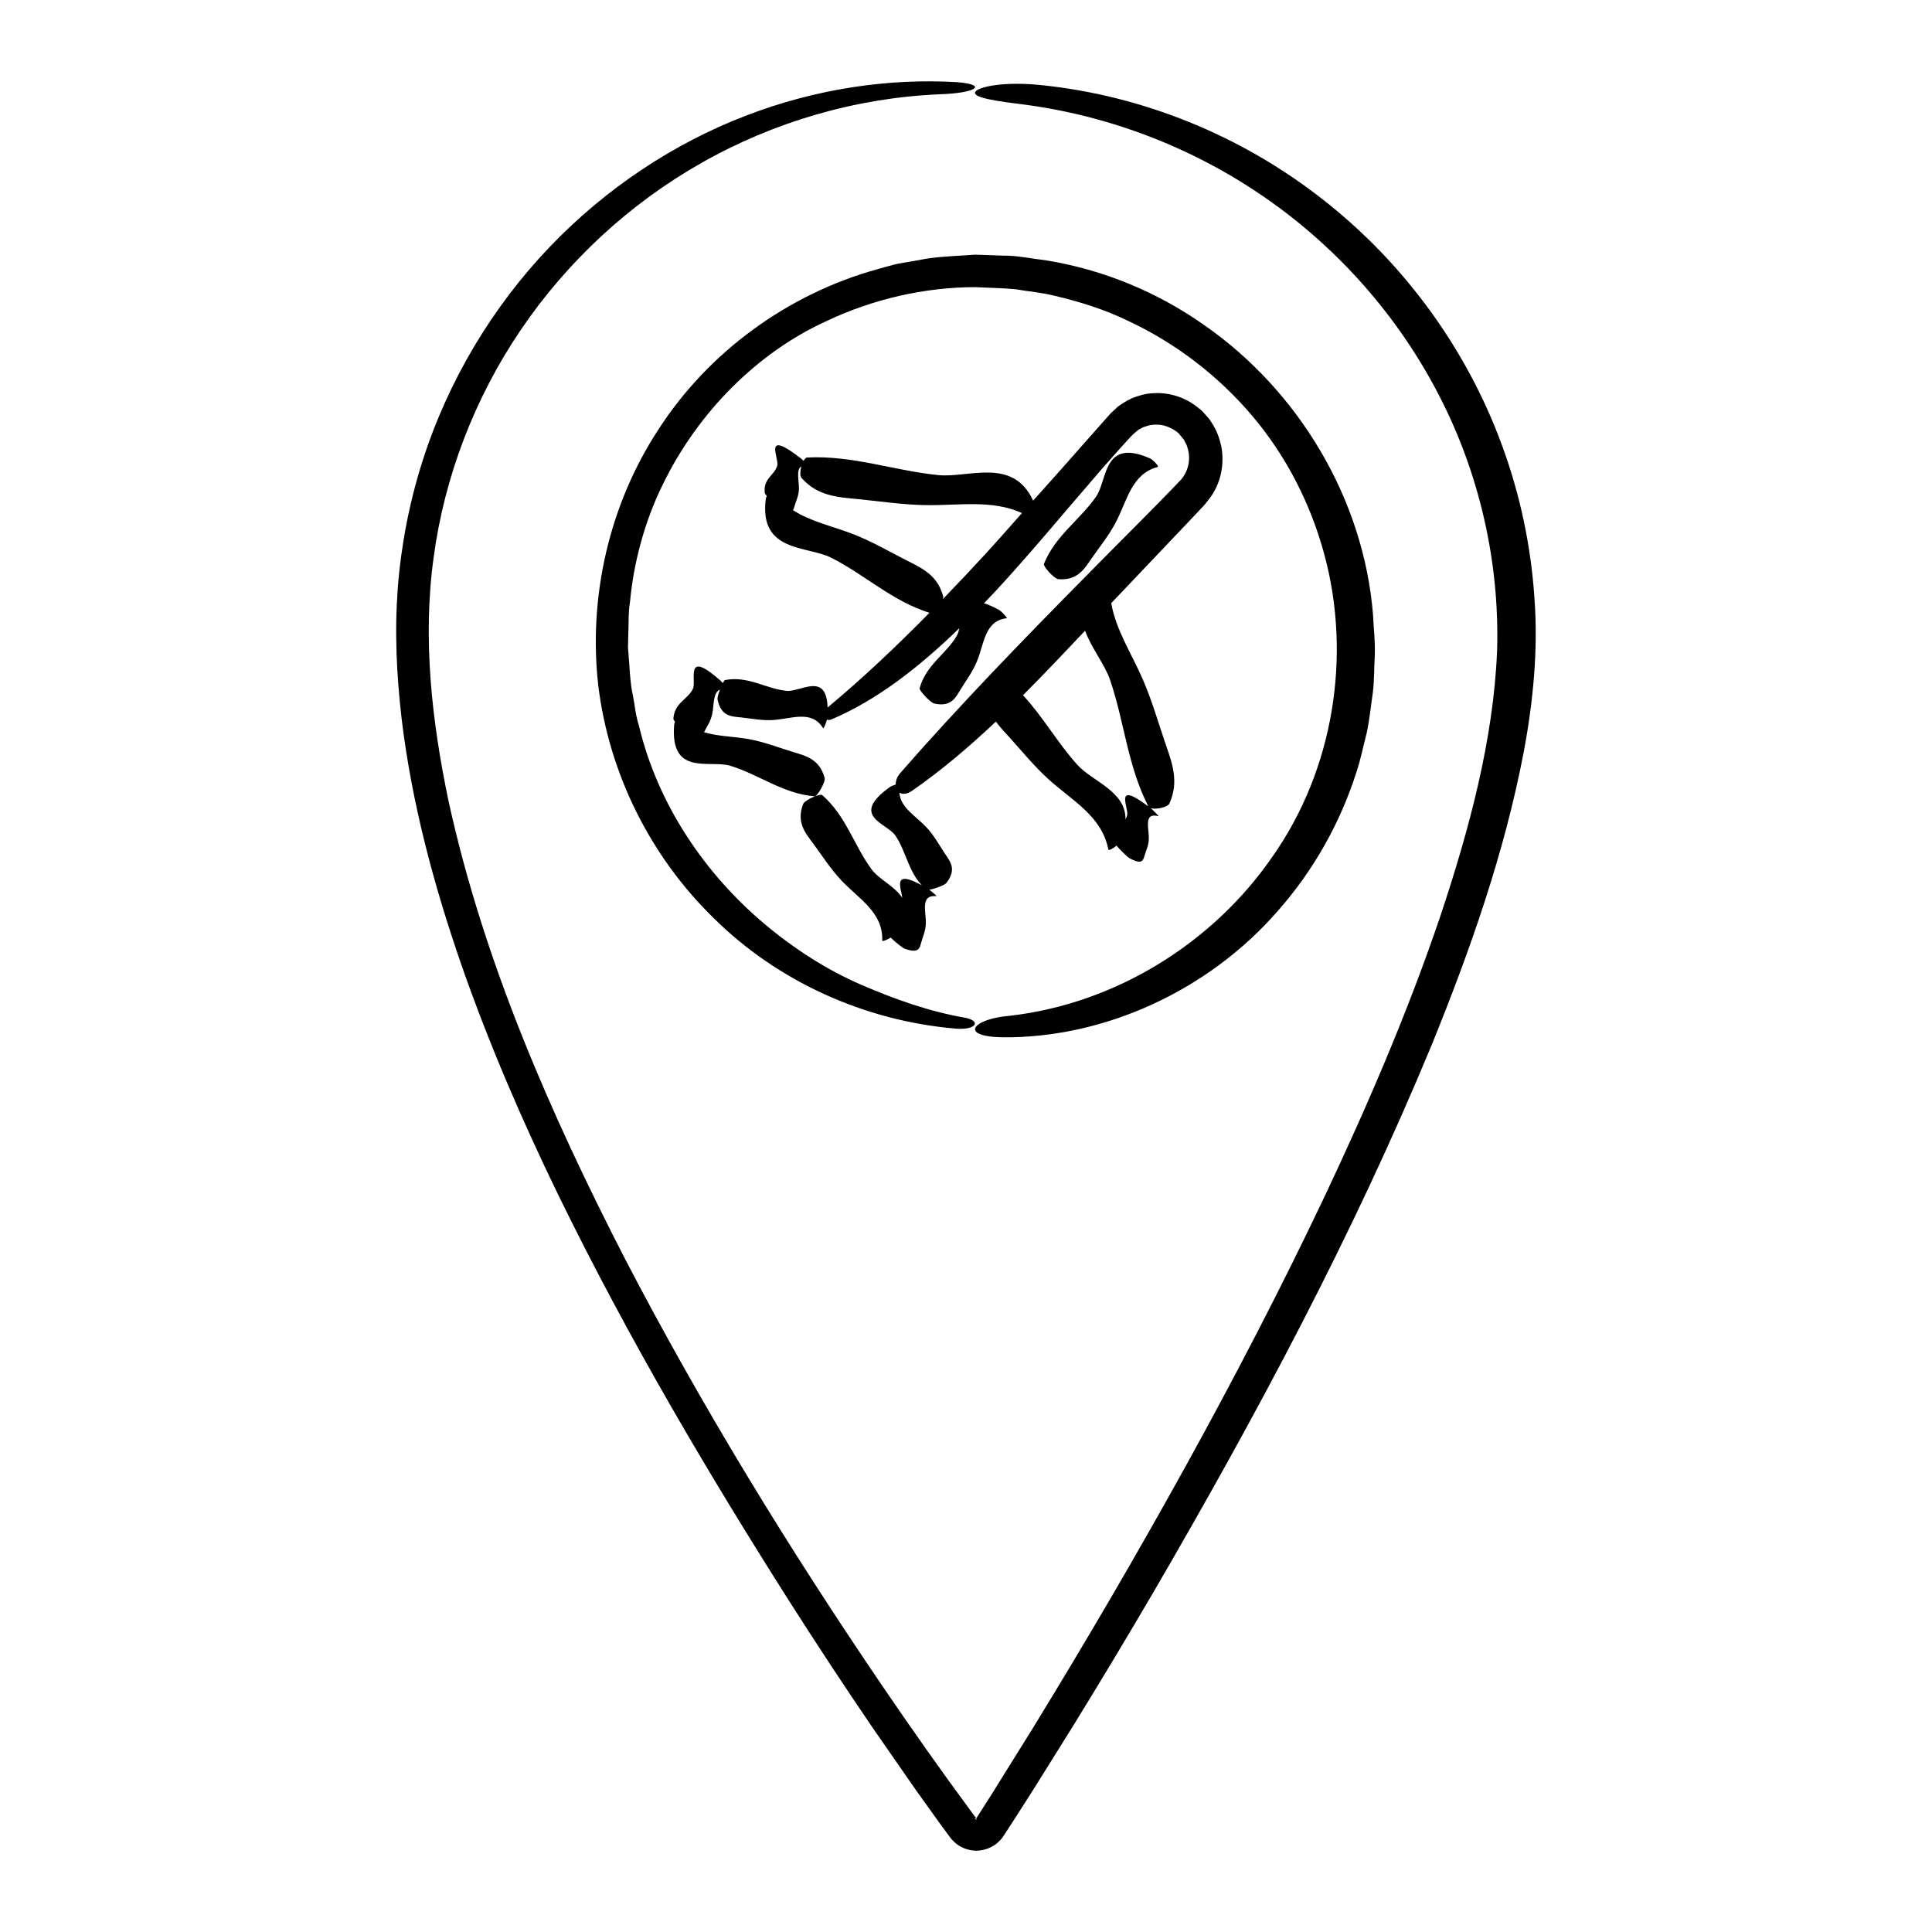 <?xml version="1.0" encoding="UTF-8"?>
<!-- Uploaded to: ICON Repo, www.iconrepo.com, Generator: ICON Repo Mixer Tools -->
<svg fill="#000000" width="800px" height="800px" version="1.1" viewBox="144 144 512 512" xmlns="http://www.w3.org/2000/svg">
 <g>
  <path d="m385.77 353.52c7.875-5.457 15.16-11.695 22.156-18.293 1.043 1.441 2.281 2.742 3.488 4.07 3.391 3.734 6.551 7.652 10.332 11.098 6.309 5.754 14.242 9.809 15.977 18.727 0.082 0.414 1.422-0.344 2.152-1.027 0.91 1.059 2.836 2.988 3.414 3.305 3.547 1.965 3.68 0.465 4.062-0.781 0.406-1.359 1.027-2.516 1.094-4.211 0.105-2.832-1.496-7.211 2.551-6.106 0.227 0.066-1.414-1.629-2.019-2.106 1.328 0.367 4.449-0.211 4.926-1.266 2.695-5.945 0.598-11.023-1.133-16.125-1.895-5.566-3.512-11.227-5.879-16.68-2.984-6.879-7.176-13.176-8.398-20.285 6.699-7.055 13.402-14.113 20.117-21.176l3.094-3.269c0.559-0.625 0.926-0.926 1.652-1.805 0.691-0.867 1.41-1.723 1.996-2.656 2.371-3.785 3.129-8.43 2.289-12.691-0.465-2.09-1.152-4.152-2.625-6.363l-0.504-0.781-0.379-0.43-0.742-0.84-0.371-0.422-0.555-0.605-0.312-0.25-1.258-0.992c-3.414-2.57-7.773-3.742-11.898-3.309-1.742 0.117-3.391 0.656-4.988 1.258-1.594 0.75-3.715 2.055-4.301 2.769l-0.684 0.625-0.664 0.613-0.312 0.344-1.238 1.398-2.457 2.766c-3.266 3.691-6.516 7.371-9.754 11.035-2.266 2.57-4.551 5.066-6.812 7.617-5.301-11.602-17.109-5.984-25.051-6.766-11.672-1.145-22.863-5.301-34.891-4.664-0.297 0.016-0.605 0.379-0.883 0.887-0.293-0.281-0.57-0.539-0.742-0.676-10.262-7.926-5.668 0-6.246 1.949-0.801 2.719-3.777 3.309-3.293 7.309 0.012 0.09 0.223 0.367 0.543 0.734-0.141 0.262-0.25 0.52-0.277 0.699-1.863 14.34 10.926 12.41 17.352 15.66 8.879 4.492 16.184 11.508 26.008 14.59-8.523 8.66-17.387 17.09-26.988 25.105-0.273-9.582-7.199-4.051-10.867-4.422-5.551-0.562-10.137-4.016-16.289-2.871-0.141 0.023-0.367 0.344-0.613 0.805-0.227-0.262-0.434-0.484-0.578-0.609-9.738-8.637-6.297 0.004-7.34 2.133-1.457 2.969-4.891 3.613-5.184 7.977-0.004 0.098 0.16 0.387 0.43 0.777-0.109 0.281-0.203 0.551-0.211 0.73-1.16 13.824 9.441 9.262 14.883 10.918 7.598 2.312 13.922 7.402 22.32 8.086 0.734 0.059 2.957-3.812 2.66-4.891-1.387-5.062-5.062-5.84-8.551-6.914-3.805-1.168-7.496-2.609-11.516-3.344-3.984-0.73-8.211-0.699-11.875-1.84 0.004-0.016 0.016-0.031 0.02-0.047 0.734-1.477 1.668-2.742 2.098-4.594 0.562-2.438 0.176-5.891 2.086-6.648-0.414 1.094-0.727 2.215-0.629 2.664 0.961 4.492 3.652 4.434 6.195 4.707 2.777 0.293 5.473 0.863 8.41 0.699 4.902-0.277 10.348-2.805 13.359 2.156 0.141 0.238 0.781-1.305 1.02-2.258 0.344 0.121 0.75 0.117 1.195-0.07 12.078-5.109 23.305-13.895 33.891-24.172-0.18 0.816-0.398 1.566-0.742 2.137-2.957 4.875-8.121 7.656-9.789 13.805-0.145 0.539 2.887 3.809 3.856 4.019 4.516 0.992 5.648-1.508 7.019-3.742 1.492-2.438 3.199-4.68 4.336-7.457 1.91-4.625 2-10.707 7.856-11.402 0.328-0.039-1.352-1.824-2.004-2.191-1.586-0.883-2.891-1.441-4.004-1.773 0.992-1.039 1.988-2.066 2.969-3.117 6.648-7.168 13.059-14.699 19.266-21.996 3.125-3.637 6.195-7.215 9.18-10.688 1.523-1.719 3.023-3.41 4.492-5.066l2.223-2.445 1.109-1.195 0.07-0.074 0.023-0.023 0.223-0.195 0.605-0.523 0.832-0.707 0.555-0.258c0.324-0.207 0.699-0.434 1.258-0.562 0.973-0.395 2.066-0.523 3.125-0.484 2.051-0.035 4.43 1.168 5.617 2.258l1.445 1.719c0.227 0.453 0.371 0.82 0.625 1.211 0.379 0.961 0.691 2.066 0.734 3.168 0.109 2.211-0.629 4.449-2.062 6.152-7.906 8.293-16.777 16.988-25.109 25.484-16.898 17.105-33.629 34.355-49.359 52.324-0.871 0.996-1.215 2.086-1.211 3.039-0.598 0.203-1.234 0.457-1.512 0.66-10.871 7.75-0.805 9.559 1.426 12.871 2.828 4.191 3.356 9.281 7.004 13.176-7.875-4.281-5.512 0.594-5.176 3.352-1.891-3.012-6.188-4.953-8.07-7.492-4.734-6.375-6.801-14.219-13.148-19.754-0.555-0.484-4.641 1.309-5.047 2.359-1.895 4.898 0.605 7.699 2.769 10.637 2.367 3.199 4.481 6.551 7.273 9.527 4.656 4.961 11.211 8.555 10.906 16.031-0.016 0.344 1.406-0.246 2.238-0.801 0.996 0.992 3.066 2.711 3.691 2.938 3.871 1.441 4.016-0.25 4.43-1.707 0.449-1.594 1.129-3.004 1.199-4.902 0.125-3.164-1.617-7.691 2.793-7.309 0.215 0.02-1.094-1.117-1.875-1.688 1.367-0.227 4.031-1.176 4.504-1.777 2.836-3.613 1.074-5.648-0.348-7.777-1.551-2.324-2.836-4.762-4.84-6.918-2.816-3.023-7.047-5.34-7.219-9.262 0.777 0.5 1.973 0.457 3.402-0.535zm19.371-62.707c-3.707 4.039-7.473 8.031-11.285 11.98 0.09-0.289 0.137-0.551 0.086-0.746-1.473-5.75-5.828-7.578-9.945-9.672-4.492-2.289-8.836-4.828-13.602-6.707-5.547-2.191-11.516-3.371-16.258-6.492 0.242-0.336 0.352-0.82 0.488-1.266 0.414-1.355 1.031-2.516 1.094-4.207 0.086-2.203-0.836-5.309 0.645-6.074-0.324 1.188-0.414 2.484 0.039 3.004 4.297 4.922 9.777 5.125 15.145 5.656 5.856 0.586 11.668 1.461 17.617 1.57 8.848 0.16 17.66-1.527 25.668 2.109-3.211 3.613-6.418 7.277-9.691 10.844zm26.418 20.332c1.676 4.629 5.231 8.957 6.621 13.027 3.777 11.043 4.656 22.887 10.152 33.535-9.426-7.094-5.082 0.492-5.637 2.402-0.105 0.367-0.262 0.695-0.434 0.996 0.109-7.406-8.734-10.027-12.621-14.289-5.316-5.824-9.148-12.766-14.535-18.574 5.578-5.59 11.027-11.348 16.453-17.098z"/>
  <path d="m433.34 291.91c2.16-3.109 4.539-6.027 6.352-9.473 3.027-5.75 4.172-12.879 11.141-14.695 0.395-0.105-1.27-1.906-1.98-2.223-12.582-5.606-11.297 5.629-14.375 10.082-4.297 6.211-10.816 10.348-13.82 17.836-0.262 0.656 2.731 3.969 3.824 4.051 5.121 0.391 6.883-2.727 8.859-5.578z"/>
  <path d="m550.63 302.26c-0.941-13.715-3.82-27.293-8.555-40.168-9.422-25.785-26.238-48.688-47.75-65.41-21.457-16.801-47.578-27.387-74.422-30.129-9.441-0.992-15.852 0.332-17.227 1.531-1.387 1.324 2.117 2.352 12.031 3.531 23.227 2.961 45.629 11.566 64.797 24.93 19.195 13.32 35.109 31.383 45.832 52.191 10.758 20.773 16.137 44.387 15.406 67.801-0.969 23.473-7.367 47.246-15.039 70.25-8.523 25.164-19.113 49.801-30.562 74.055-11.496 24.227-23.895 48.109-36.902 71.668-13.012 23.547-26.605 46.789-40.676 69.707l-10.656 17.109-2.699 4.242-1.359 2.117-0.098 0.141c-0.004 0.004-0.004 0.012-0.012 0.012-0.055 0.004-0.035 0.004 0.004 0l-0.012 0.016h-0.012l-0.051-0.066-0.188-0.242-0.371-0.5-0.742-0.996c-7.949-10.742-15.668-21.73-23.219-32.797-25.137-36.926-48.18-74.582-68.387-113.4-19.977-38.828-37.559-79.004-46.871-121.46-4.438-21.172-6.949-43.066-3.977-64.609 2.867-21.516 10.891-42.367 23.148-60.434 12.27-18.066 28.738-33.371 47.871-44.195 19.109-10.852 40.848-17.211 62.945-18.164 9.91-0.312 12.984-2.539 4.863-3.211-17.949-1.078-37.395 1.648-56.203 8.926-18.809 7.227-36.863 19.051-51.887 34.762-15.016 15.707-26.91 35.328-33.773 57.023-3.426 10.836-5.613 22.156-6.481 33.621-0.195 2.867-0.336 5.742-0.383 8.621l-0.02 2.156 0.016 2.207 0.086 4.121c0.207 5.871 0.676 11.453 1.328 17.121 2.691 22.574 8.609 44.441 15.898 65.484 7.352 21.039 16.125 41.301 25.594 60.77 19 38.926 40.379 74.84 61.062 107.44 7.238 11.375 14.652 22.641 22.254 33.797l11.559 16.645 5.91 8.246 3.012 4.102c0.523 0.785 1.844 2.066 3.008 2.621 1.203 0.637 2.535 0.984 3.906 1.012 2.852-0.004 5.453-1.316 7.113-3.602l2.848-4.363 5.457-8.543 10.734-17.199c7.09-11.512 14.051-23.109 20.887-34.789 27.234-46.75 52.895-94.66 73.684-144.88 10.227-25.141 19.32-50.922 24.461-77.809 2.516-13.41 3.867-27.281 2.816-41.012zm-147.82 323.56c0.105-0.012 0.18-0.016 0.012 0.012zm-0.418 0.156-0.066-0.051c0.191-0.016-0.469-0.035 0.379-0.051l-0.035 0.055c0.02 0.004 0.02 0.004 0.039 0.016 0.012 0.059 0.07 0.152 0.059 0.238 0.098 0.246-0.266-0.16-0.375-0.207z"/>
  <path d="m409.48 418.89c27.023 0.332 54.801-12.309 73.285-33.633 9.309-10.578 16.426-23.16 20.703-36.641 1.129-3.352 1.793-6.836 2.691-10.246 0.77-3.473 1.117-7.195 1.652-10.777 0.414-3.551 0.332-6.637 0.523-9.977 0.133-4.004-0.324-7.16-0.473-10.77-2.488-30.691-19.773-59.355-44.738-76.699-12.453-8.781-26.781-14.691-41.84-17.145-3.769-0.43-7.875-1.316-11.32-1.254l-5.359-0.188-1.344-0.047-0.945-0.02-0.707 0.047-2.82 0.188c-3.758 0.242-7.516 0.406-11.211 1.188l-5.551 0.957c-1.828 0.398-3.621 0.973-5.438 1.449-24.086 6.66-44.965 22.184-58.027 42.387-13.211 20.094-18.66 44.664-16.016 67.902 2.832 23.363 13.816 45.398 30.695 61.801 16.758 16.559 39.605 27.074 63.91 29.172 5.379 0.48 7.047-1.891 2.82-2.832-9.633-1.668-18.637-4.852-27.789-8.797-9.098-3.953-17.723-9.496-25.594-16.113-15.68-13.199-28.359-31.641-33.316-52.754-0.867-2.574-1.023-5.301-1.582-7.949-0.594-2.656-0.727-5.371-0.922-8.082l-0.316-4.07-0.02-0.258-0.004-0.059c-0.02 0.68-0.004 0.145-0.012 0.281l0.004-0.137 0.012-0.551 0.023-1.094 0.055-2.191c0.121-2.863-0.012-6.016 0.449-8.457 0.938-10.348 3.879-21.375 8.609-30.961 9.371-19.402 25.285-35.156 43.203-43.348 12.309-5.91 26.289-9.129 39.832-9.117 3.547 0.203 7.211 0.223 10.664 0.578 3.359 0.594 6.734 0.828 10.098 1.684 6.734 1.578 13.402 3.656 19.637 6.699 12.57 5.879 23.852 14.531 32.852 25.145 9.004 10.625 15.488 23.32 19.109 36.742 7.273 26.898 2.449 56.957-13.617 79.883-15.789 23.039-41.656 39.152-69.781 42.371-9.715 0.785-13.625 5.438-2.086 5.691z"/>
 </g>
</svg>